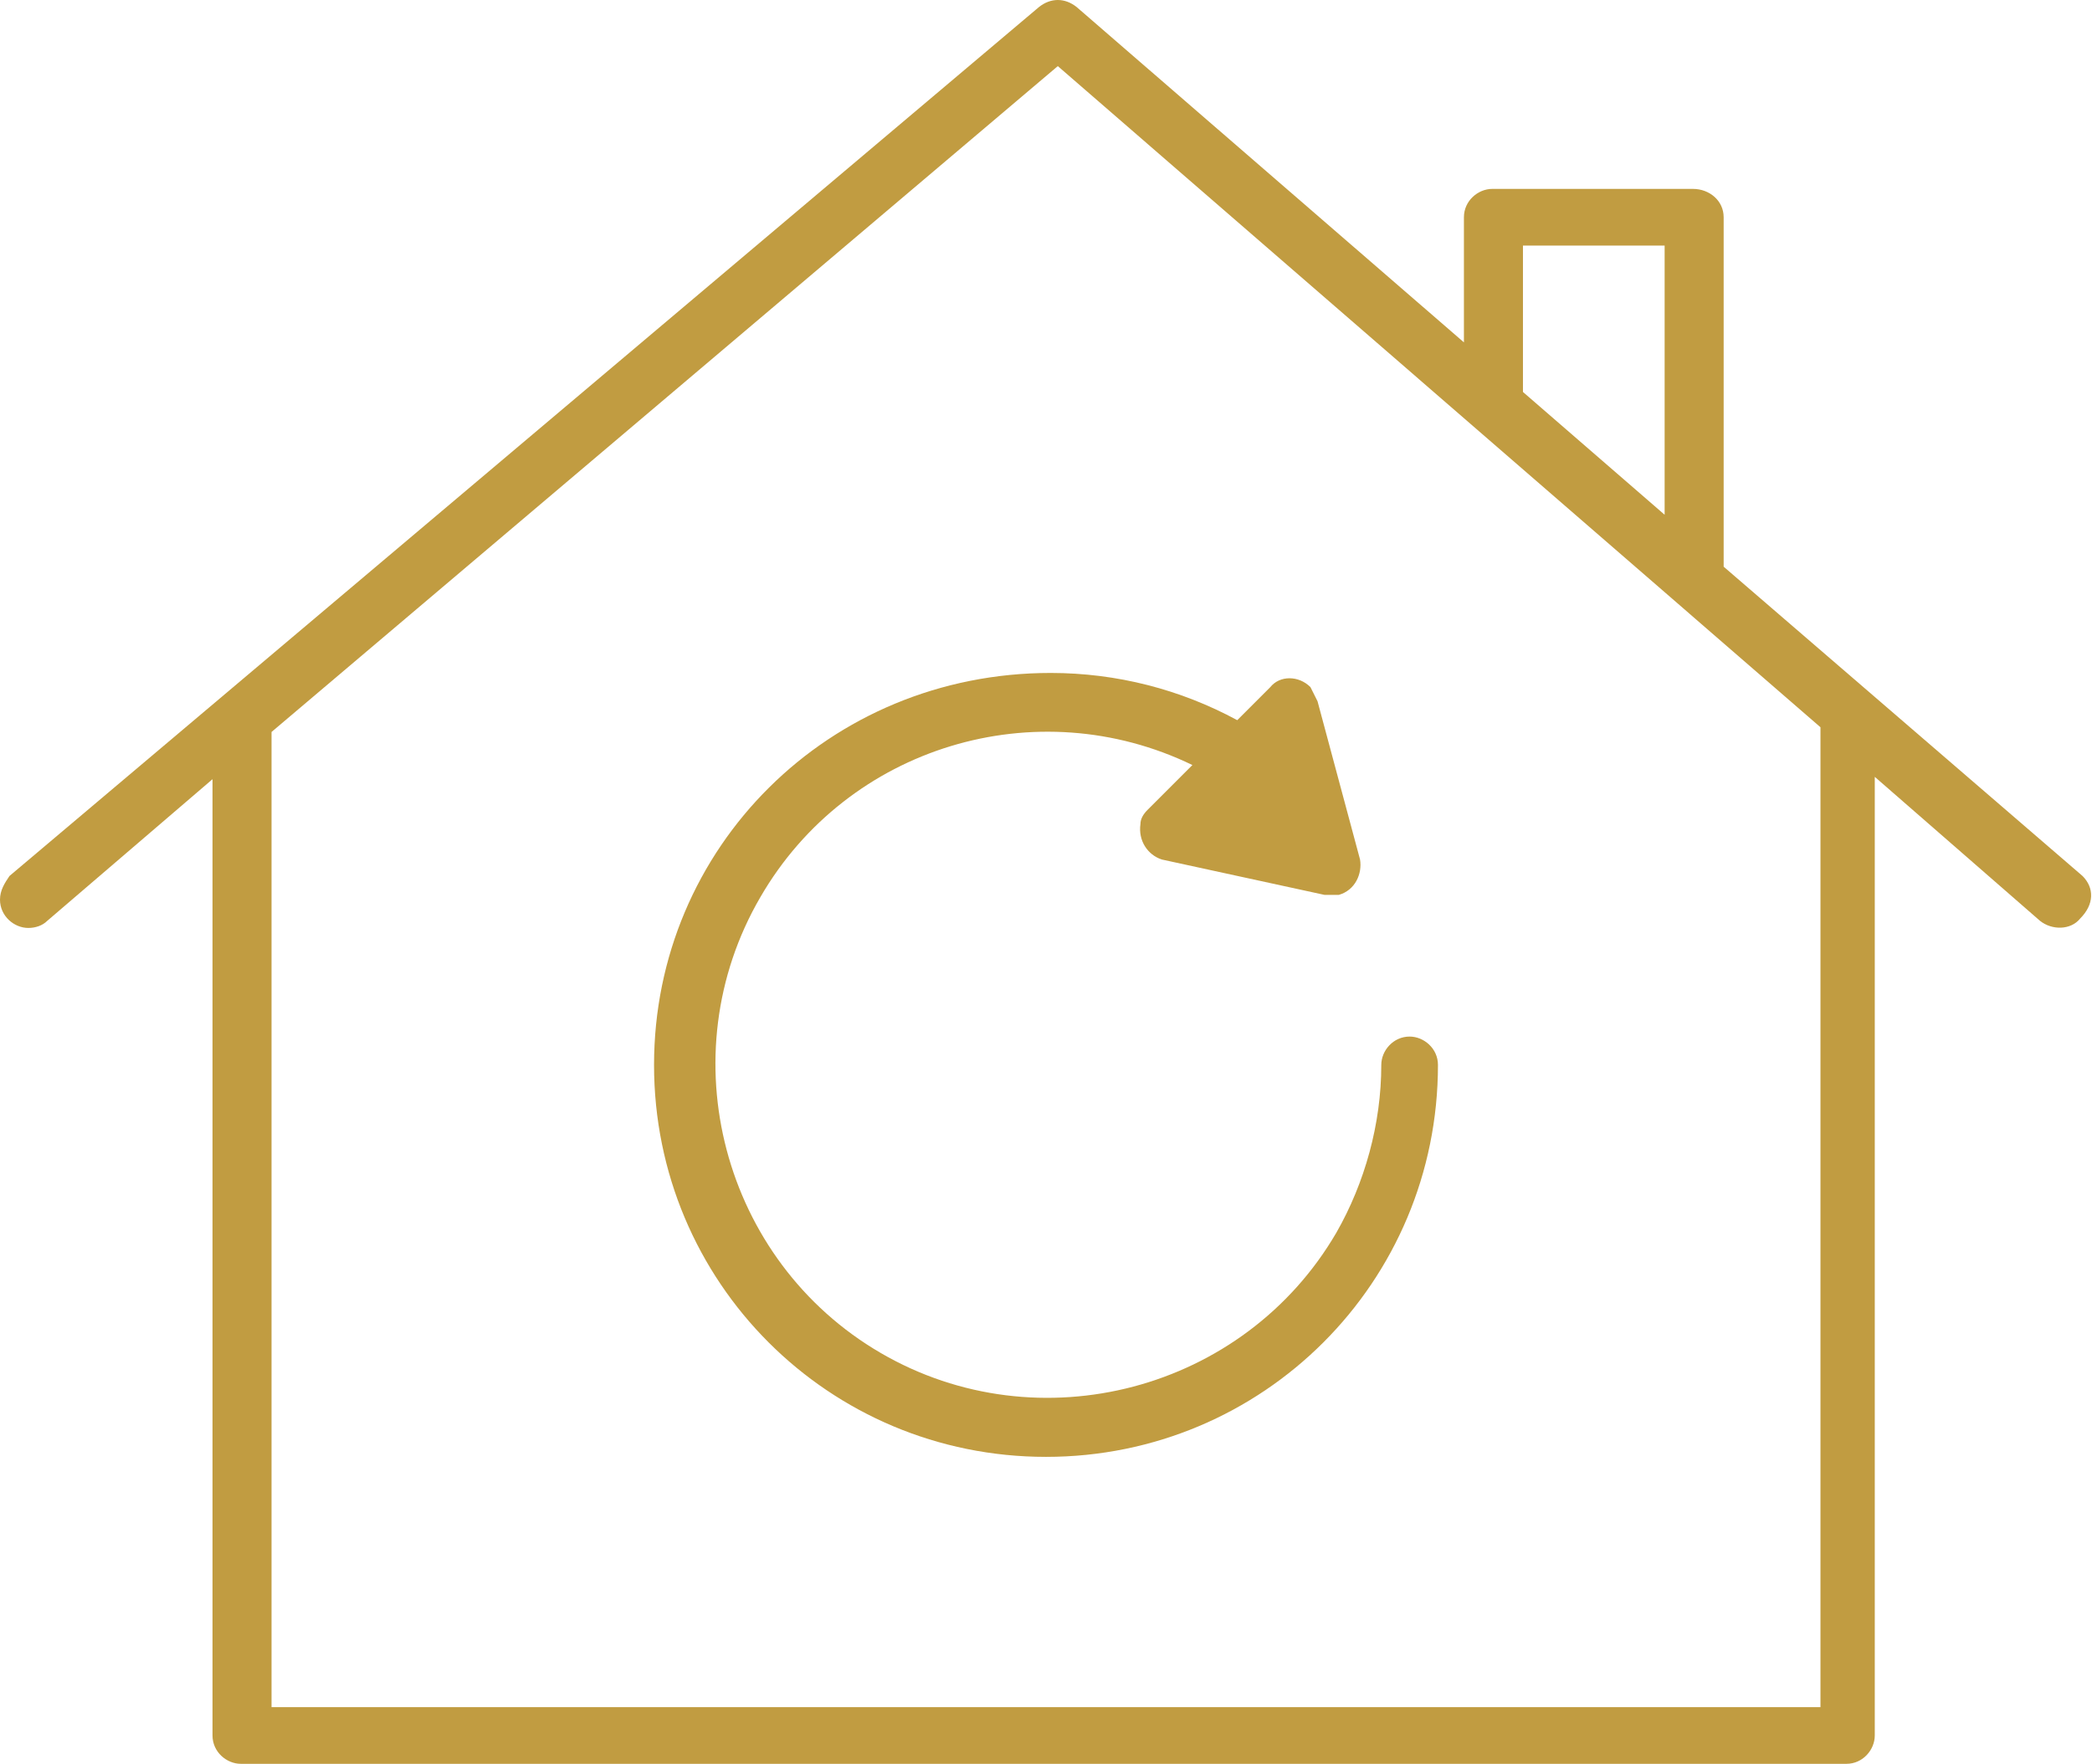 <?xml version="1.0" encoding="utf-8"?>
<!-- Generator: Adobe Illustrator 19.2.0, SVG Export Plug-In . SVG Version: 6.00 Build 0)  -->
<svg fill="#c19c41" version="1.1" id="Layer_1" xmlns="http://www.w3.org/2000/svg" xmlns:xlink="http://www.w3.org/1999/xlink" x="0px" y="0px"
	 viewBox="0 0 88.6 74.7" style="enable-background:new 0 0 88.6 74.7;" xml:space="preserve">
<path d="M88.2,37.1L73,24V9.2l0,0C73,8.5,72.4,8,71.7,8h-8.5l0,0C62.6,8,62,8.5,62,9.2v5.3L45.6,0.3c-0.5-0.4-1.1-0.4-1.6,0
	L0.4,37.1c-0.2,0.3-0.4,0.6-0.4,1c0,0.7,0.6,1.2,1.2,1.2l0,0c0.3,0,0.6-0.1,0.8-0.3l7-6v40.5c0,0.7,0.6,1.2,1.2,1.2h68l0,0
	c0.7,0,1.2-0.6,1.2-1.2V32.9l7,6.1c0.5,0.4,1.3,0.4,1.7-0.1C88.7,38.3,88.7,37.6,88.2,37.1z M64.5,10.4h6v11.4l-6-5.2V10.4z
	 M77.1,30.8v41.5H11.5V31L44.8,2.8L77.1,30.8L77.1,30.8z"/>
<path d="M27.7,45.1c0,9.2,7.4,16.6,16.6,16.6l0,0c9.2,0,16.6-7.4,16.6-16.6c0-0.7-0.6-1.2-1.2-1.2c-0.7,0-1.2,0.6-1.2,1.2
	c0,2.5-0.7,5-1.9,7.1c-3.9,6.7-12.6,9-19.3,5.1s-9-12.6-5.1-19.3c3.7-6.4,11.7-8.8,18.3-5.6l-1.9,1.9c-0.2,0.2-0.3,0.4-0.3,0.6
	c-0.1,0.7,0.3,1.3,0.9,1.5l6.9,1.5c0.1,0,0.2,0,0.3,0s0.2,0,0.3,0c0.7-0.2,1-0.9,0.9-1.5l-1.8-6.7c-0.1-0.2-0.2-0.4-0.3-0.6
	c-0.5-0.5-1.3-0.5-1.7,0l-1.4,1.4c-2.4-1.3-5.1-2-7.9-2C35.1,28.5,27.7,35.9,27.7,45.1z"/>
</svg>
